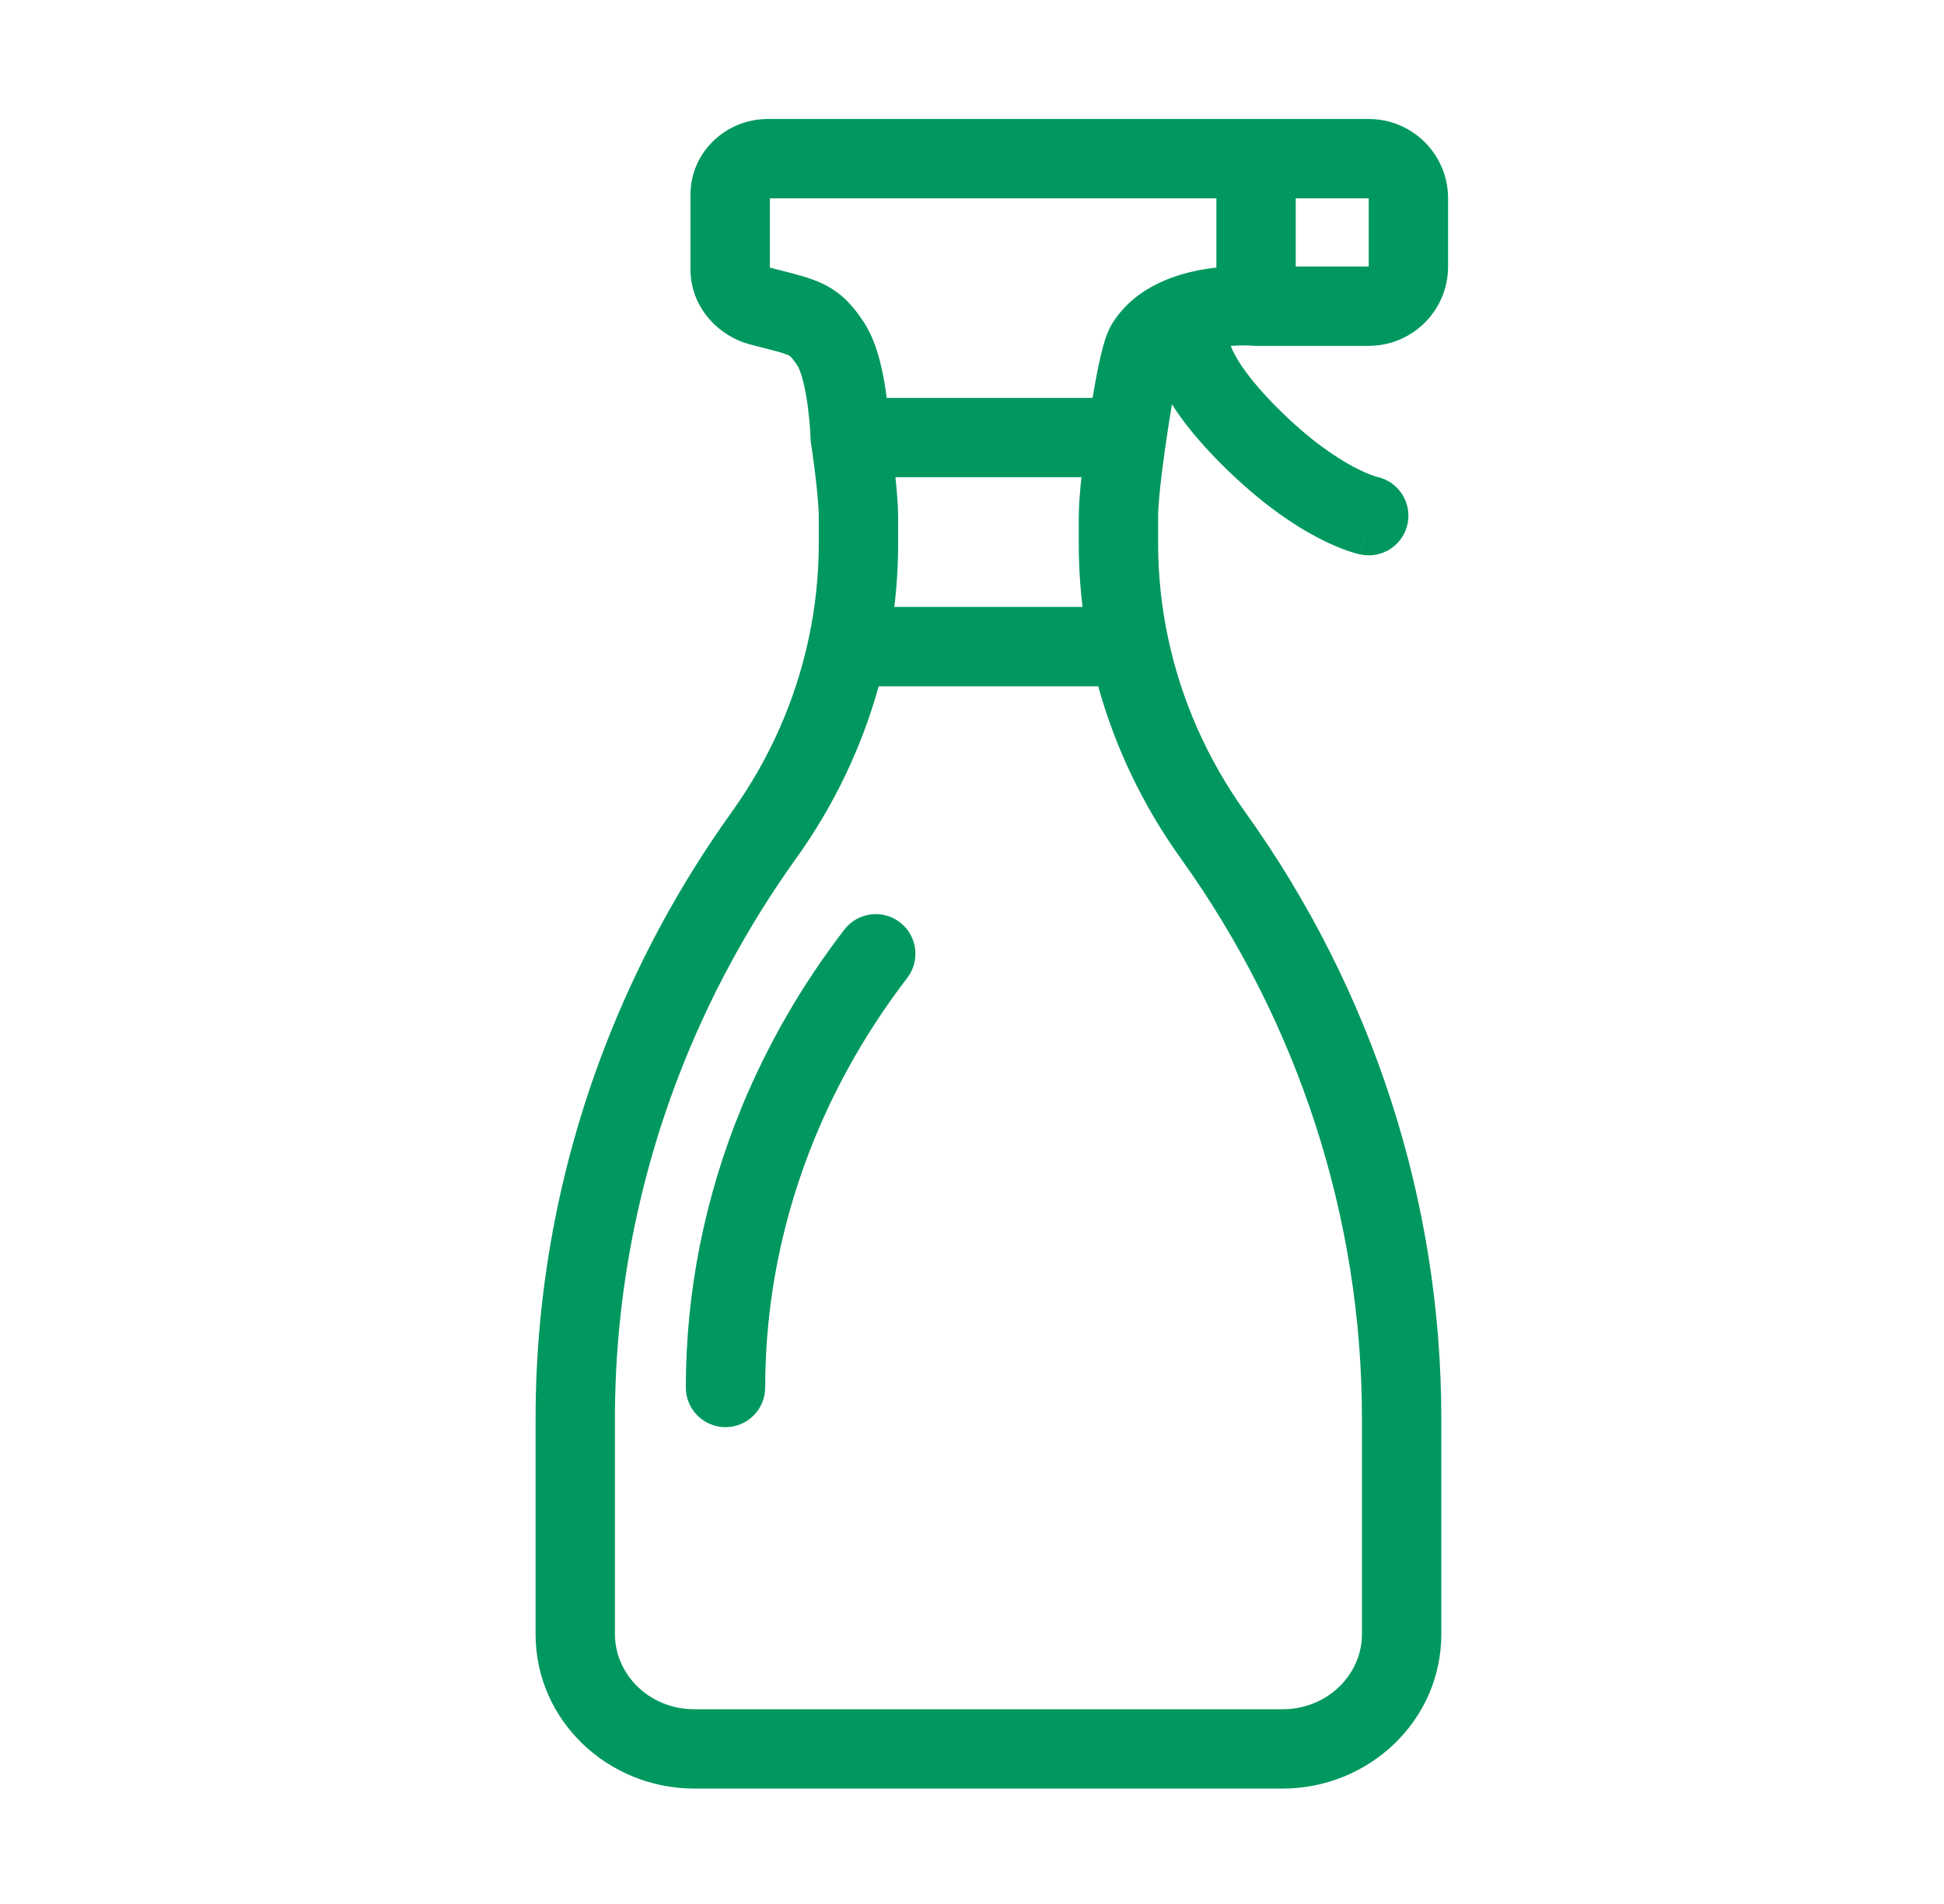 <svg width="49" height="48" viewBox="0 0 49 48" fill="none" xmlns="http://www.w3.org/2000/svg">
<path fill-rule="evenodd" clip-rule="evenodd" d="M19.404 5V6.745C19.409 6.747 19.415 6.749 19.422 6.751C19.504 6.773 19.588 6.794 19.672 6.815L19.672 6.815C20.047 6.91 20.425 7.005 20.723 7.146C21.204 7.374 21.502 7.706 21.779 8.132C21.975 8.433 22.094 8.784 22.171 9.076C22.252 9.383 22.306 9.7 22.343 9.976L22.35 10.031H27.539C27.551 9.959 27.563 9.886 27.576 9.811C27.626 9.531 27.684 9.225 27.747 8.96C27.778 8.828 27.813 8.694 27.852 8.572C27.885 8.471 27.944 8.301 28.041 8.146C28.639 7.194 29.711 6.891 30.384 6.783C30.478 6.768 30.57 6.756 30.66 6.746V5H19.404ZM32.66 5V6.719H34.5V5H32.66ZM29.389 11.166L29.389 11.166L29.387 11.175L29.386 11.184L29.386 11.184L29.386 11.184L29.386 11.184L29.386 11.187L29.384 11.197L29.378 11.238C29.372 11.273 29.365 11.326 29.355 11.392C29.337 11.523 29.312 11.704 29.287 11.905C29.235 12.325 29.191 12.772 29.191 13.042V13.697C29.191 14.506 29.276 15.308 29.444 16.092C29.776 17.651 30.432 19.14 31.383 20.468C34.602 24.959 36.329 30.291 36.329 35.756V41.199C36.329 43.384 34.499 45.091 32.324 45.091H17.505C15.33 45.091 13.5 43.384 13.5 41.199V35.756C13.5 32.551 14.094 29.392 15.235 26.42C16.039 24.326 17.115 22.325 18.446 20.468C19.397 19.14 20.053 17.651 20.385 16.092C20.552 15.308 20.638 14.506 20.638 13.697V13.042C20.638 12.772 20.594 12.325 20.542 11.905C20.517 11.704 20.492 11.523 20.474 11.392C20.464 11.326 20.456 11.273 20.451 11.238L20.445 11.197L20.443 11.187L20.443 11.184L20.443 11.184L20.443 11.184L20.443 11.184L20.433 11.122L20.432 11.061L20.432 11.061L20.432 11.06L20.432 11.06L20.431 11.06L20.431 11.059L20.431 11.049L20.429 11.004C20.427 10.963 20.424 10.902 20.419 10.827C20.409 10.674 20.39 10.466 20.36 10.241C20.33 10.014 20.289 9.785 20.237 9.587C20.181 9.374 20.128 9.262 20.103 9.223C19.951 8.99 19.899 8.968 19.873 8.956L19.867 8.954C19.82 8.932 19.741 8.902 19.575 8.857C19.473 8.829 19.37 8.803 19.245 8.771L19.245 8.771L19.245 8.771C19.151 8.747 19.044 8.72 18.917 8.686C18.096 8.472 17.404 7.74 17.404 6.786V4.911C17.404 3.82 18.312 3 19.351 3H31.66H34.5C35.605 3 36.5 3.895 36.5 5V6.719C36.5 7.823 35.605 8.719 34.5 8.719H31.66H31.615L31.575 8.715L31.575 8.715L31.574 8.715L31.573 8.715L31.567 8.715C31.559 8.714 31.544 8.713 31.522 8.712C31.48 8.71 31.414 8.708 31.331 8.708C31.242 8.709 31.136 8.712 31.022 8.72L31.027 8.735C31.117 8.968 31.392 9.478 32.207 10.293C33.014 11.1 33.684 11.539 34.124 11.773C34.345 11.889 34.51 11.956 34.609 11.99C34.658 12.008 34.691 12.017 34.706 12.021L34.713 12.023C35.245 12.139 35.588 12.66 35.481 13.196C35.372 13.738 34.845 14.089 34.304 13.981L34.5 13C34.304 13.981 34.303 13.98 34.303 13.98L34.302 13.98L34.3 13.98L34.295 13.979L34.284 13.976L34.256 13.97C34.235 13.965 34.21 13.959 34.18 13.951C34.12 13.934 34.041 13.911 33.946 13.877C33.755 13.81 33.499 13.704 33.188 13.54C32.566 13.211 31.736 12.65 30.793 11.707C30.217 11.131 29.815 10.629 29.54 10.193C29.497 10.442 29.46 10.68 29.433 10.86C29.419 10.954 29.408 11.031 29.4 11.085L29.391 11.146L29.389 11.161L29.389 11.165L29.389 11.166L29.389 11.166L29.389 11.166ZM22.57 12.031C22.607 12.373 22.638 12.747 22.638 13.042V13.697C22.638 14.235 22.606 14.77 22.542 15.301H27.287C27.223 14.77 27.191 14.235 27.191 13.697V13.042C27.191 12.747 27.222 12.373 27.259 12.031H22.57ZM27.681 17.301H22.148C21.721 18.841 21.021 20.308 20.072 21.633C18.84 23.352 17.845 25.202 17.102 27.137C16.048 29.882 15.5 32.799 15.5 35.756V41.199C15.5 42.208 16.361 43.091 17.505 43.091H32.324C33.468 43.091 34.329 42.208 34.329 41.199V35.756C34.329 30.715 32.736 25.789 29.757 21.633C28.808 20.308 28.108 18.841 27.681 17.301ZM22.867 24.654C23.204 24.216 23.121 23.588 22.683 23.252C22.245 22.916 21.617 22.998 21.281 23.437C20.208 24.835 19.34 26.343 18.69 27.925C17.768 30.168 17.287 32.556 17.287 34.979C17.287 35.532 17.735 35.979 18.287 35.979C18.839 35.979 19.287 35.532 19.287 34.979C19.287 32.822 19.715 30.692 20.54 28.685C21.121 27.27 21.901 25.915 22.867 24.654Z" fill="#00985F"/>
</svg>
